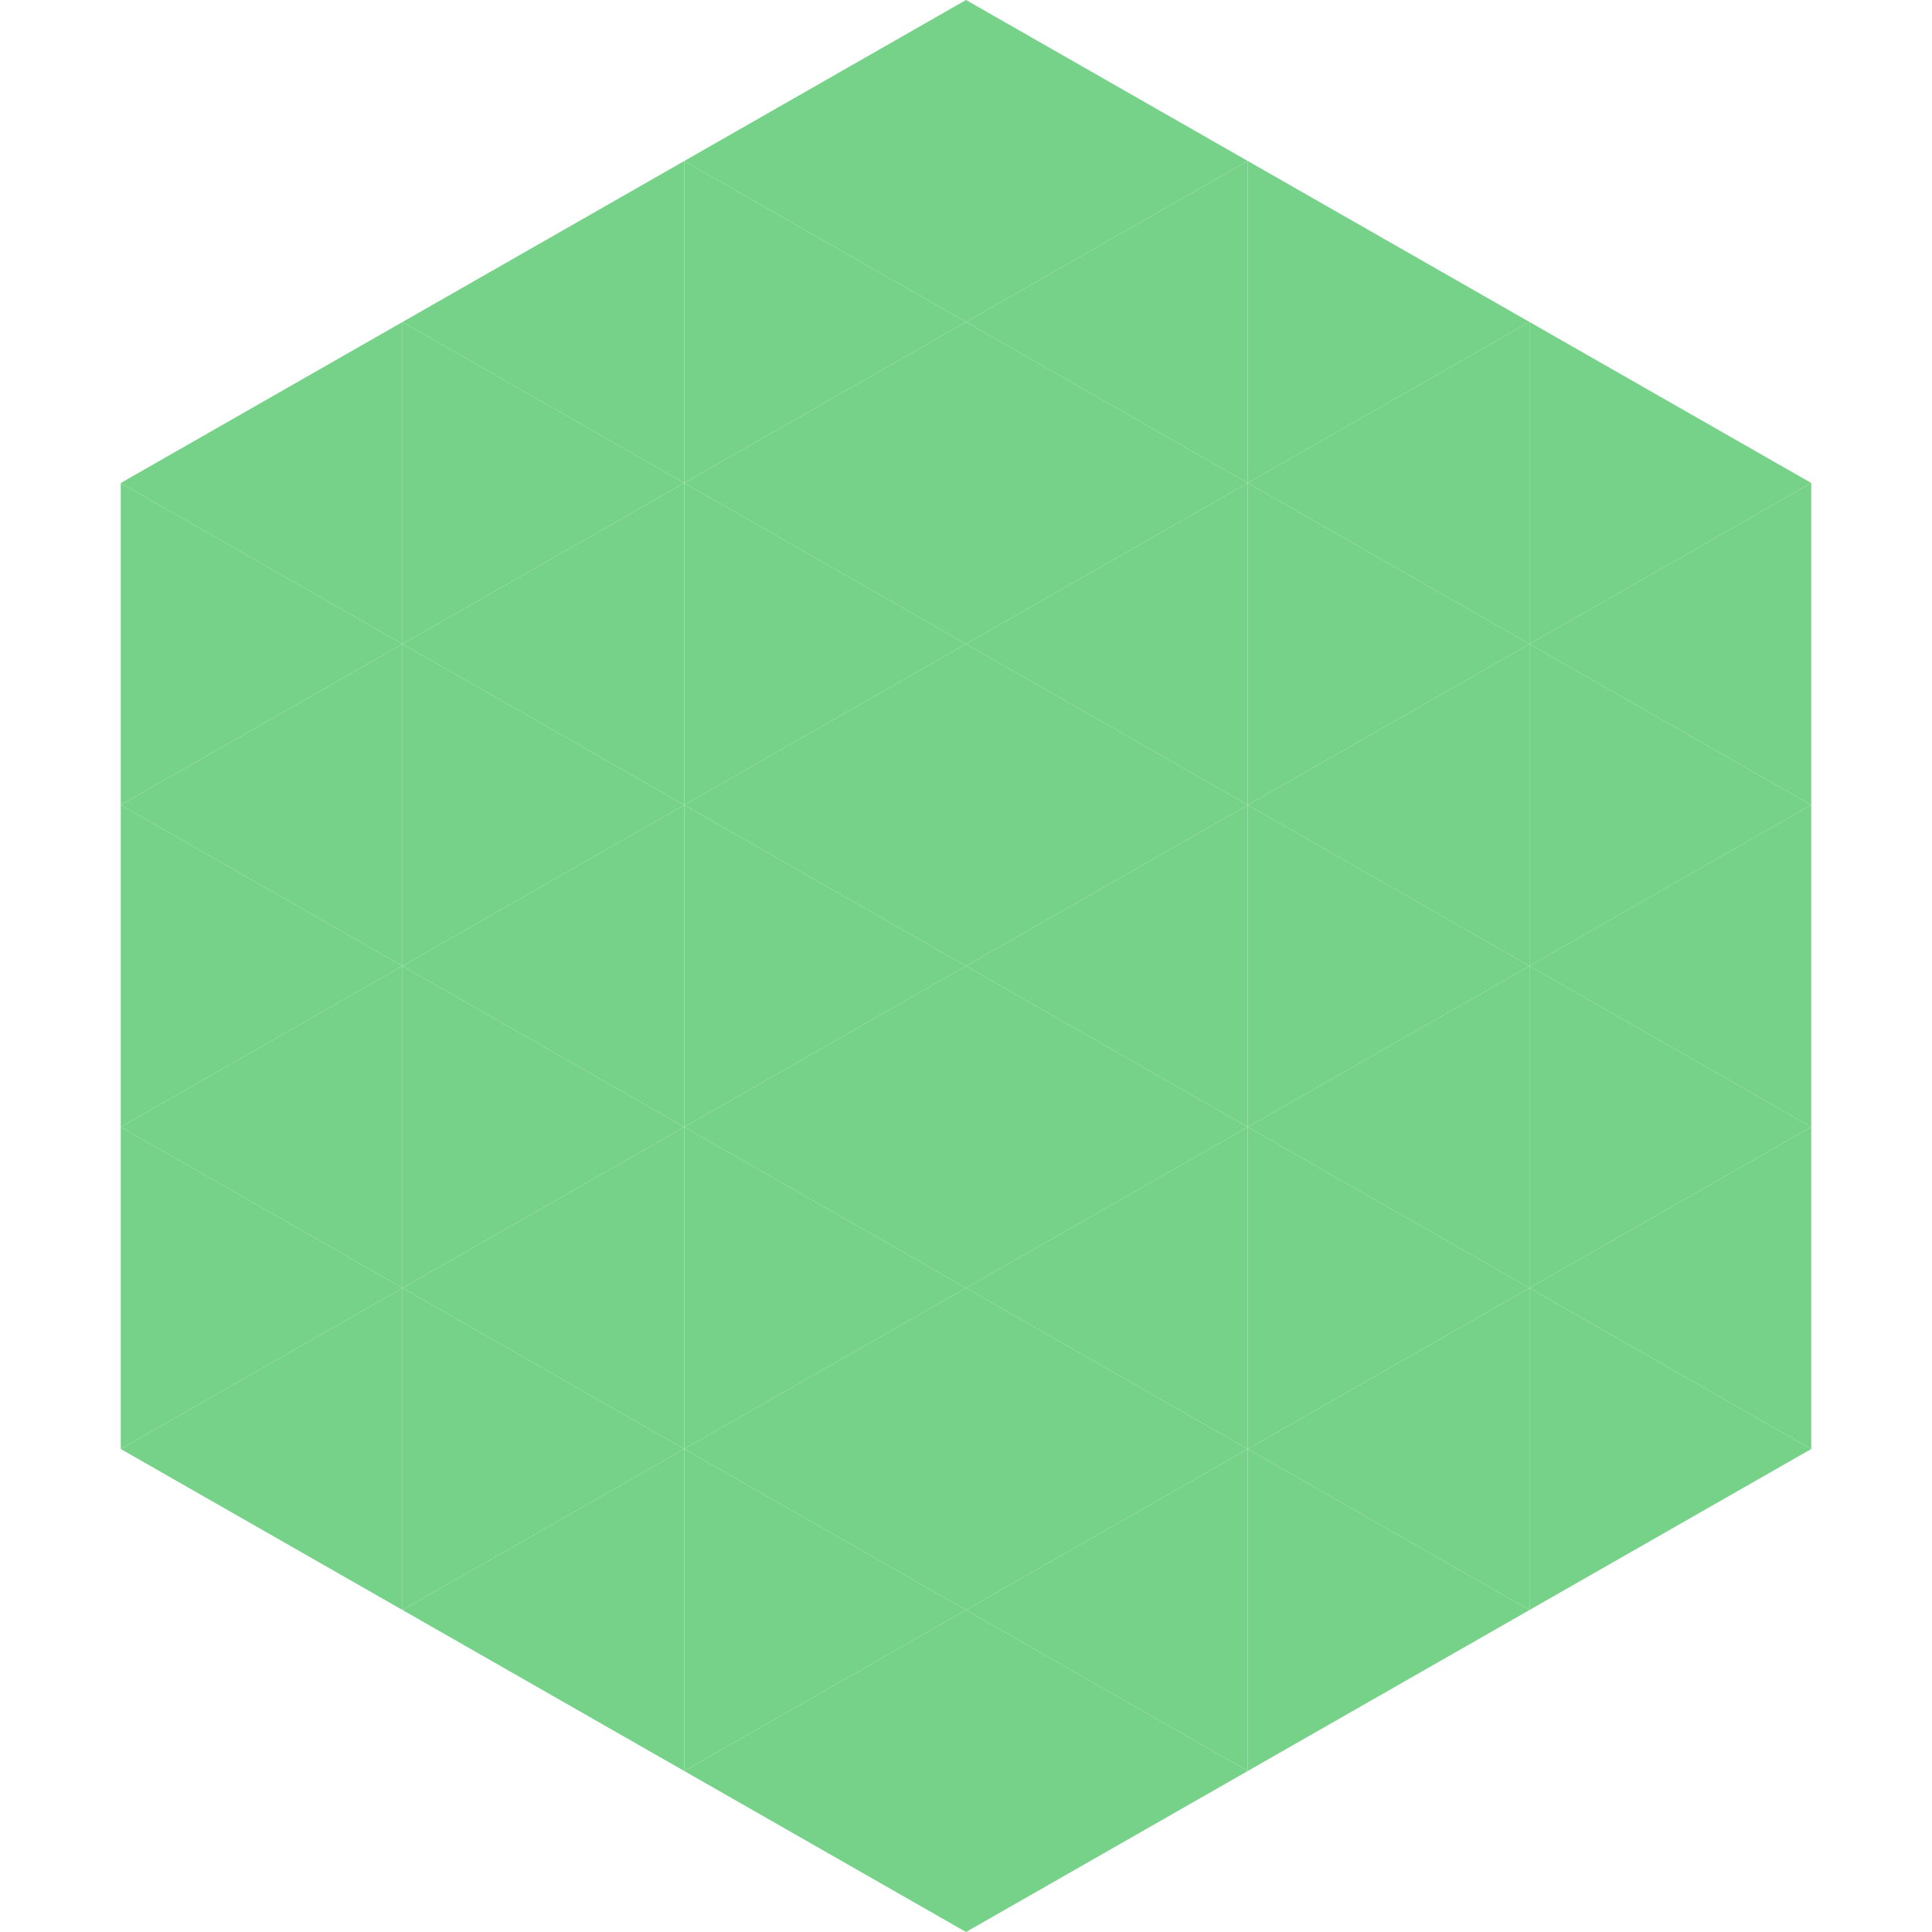 <?xml version="1.0"?>
<!-- Generated by SVGo -->
<svg width="240" height="240"
     xmlns="http://www.w3.org/2000/svg"
     xmlns:xlink="http://www.w3.org/1999/xlink">
<polygon points="50,40 15,60 50,80" style="fill:rgb(118,210,136)" />
<polygon points="190,40 225,60 190,80" style="fill:rgb(118,210,136)" />
<polygon points="15,60 50,80 15,100" style="fill:rgb(118,210,136)" />
<polygon points="225,60 190,80 225,100" style="fill:rgb(118,210,136)" />
<polygon points="50,80 15,100 50,120" style="fill:rgb(118,210,136)" />
<polygon points="190,80 225,100 190,120" style="fill:rgb(118,210,136)" />
<polygon points="15,100 50,120 15,140" style="fill:rgb(118,210,136)" />
<polygon points="225,100 190,120 225,140" style="fill:rgb(118,210,136)" />
<polygon points="50,120 15,140 50,160" style="fill:rgb(118,210,136)" />
<polygon points="190,120 225,140 190,160" style="fill:rgb(118,210,136)" />
<polygon points="15,140 50,160 15,180" style="fill:rgb(118,210,136)" />
<polygon points="225,140 190,160 225,180" style="fill:rgb(118,210,136)" />
<polygon points="50,160 15,180 50,200" style="fill:rgb(118,210,136)" />
<polygon points="190,160 225,180 190,200" style="fill:rgb(118,210,136)" />
<polygon points="15,180 50,200 15,220" style="fill:rgb(255,255,255); fill-opacity:0" />
<polygon points="225,180 190,200 225,220" style="fill:rgb(255,255,255); fill-opacity:0" />
<polygon points="50,0 85,20 50,40" style="fill:rgb(255,255,255); fill-opacity:0" />
<polygon points="190,0 155,20 190,40" style="fill:rgb(255,255,255); fill-opacity:0" />
<polygon points="85,20 50,40 85,60" style="fill:rgb(118,210,136)" />
<polygon points="155,20 190,40 155,60" style="fill:rgb(118,210,136)" />
<polygon points="50,40 85,60 50,80" style="fill:rgb(118,210,136)" />
<polygon points="190,40 155,60 190,80" style="fill:rgb(118,210,136)" />
<polygon points="85,60 50,80 85,100" style="fill:rgb(118,210,136)" />
<polygon points="155,60 190,80 155,100" style="fill:rgb(118,210,136)" />
<polygon points="50,80 85,100 50,120" style="fill:rgb(118,210,136)" />
<polygon points="190,80 155,100 190,120" style="fill:rgb(118,210,136)" />
<polygon points="85,100 50,120 85,140" style="fill:rgb(118,210,136)" />
<polygon points="155,100 190,120 155,140" style="fill:rgb(118,210,136)" />
<polygon points="50,120 85,140 50,160" style="fill:rgb(118,210,136)" />
<polygon points="190,120 155,140 190,160" style="fill:rgb(118,210,136)" />
<polygon points="85,140 50,160 85,180" style="fill:rgb(118,210,136)" />
<polygon points="155,140 190,160 155,180" style="fill:rgb(118,210,136)" />
<polygon points="50,160 85,180 50,200" style="fill:rgb(118,210,136)" />
<polygon points="190,160 155,180 190,200" style="fill:rgb(118,210,136)" />
<polygon points="85,180 50,200 85,220" style="fill:rgb(118,210,136)" />
<polygon points="155,180 190,200 155,220" style="fill:rgb(118,210,136)" />
<polygon points="120,0 85,20 120,40" style="fill:rgb(118,210,136)" />
<polygon points="120,0 155,20 120,40" style="fill:rgb(118,210,136)" />
<polygon points="85,20 120,40 85,60" style="fill:rgb(118,210,136)" />
<polygon points="155,20 120,40 155,60" style="fill:rgb(118,210,136)" />
<polygon points="120,40 85,60 120,80" style="fill:rgb(118,210,136)" />
<polygon points="120,40 155,60 120,80" style="fill:rgb(118,210,136)" />
<polygon points="85,60 120,80 85,100" style="fill:rgb(118,210,136)" />
<polygon points="155,60 120,80 155,100" style="fill:rgb(118,210,136)" />
<polygon points="120,80 85,100 120,120" style="fill:rgb(118,210,136)" />
<polygon points="120,80 155,100 120,120" style="fill:rgb(118,210,136)" />
<polygon points="85,100 120,120 85,140" style="fill:rgb(118,210,136)" />
<polygon points="155,100 120,120 155,140" style="fill:rgb(118,210,136)" />
<polygon points="120,120 85,140 120,160" style="fill:rgb(118,210,136)" />
<polygon points="120,120 155,140 120,160" style="fill:rgb(118,210,136)" />
<polygon points="85,140 120,160 85,180" style="fill:rgb(118,210,136)" />
<polygon points="155,140 120,160 155,180" style="fill:rgb(118,210,136)" />
<polygon points="120,160 85,180 120,200" style="fill:rgb(118,210,136)" />
<polygon points="120,160 155,180 120,200" style="fill:rgb(118,210,136)" />
<polygon points="85,180 120,200 85,220" style="fill:rgb(118,210,136)" />
<polygon points="155,180 120,200 155,220" style="fill:rgb(118,210,136)" />
<polygon points="120,200 85,220 120,240" style="fill:rgb(118,210,136)" />
<polygon points="120,200 155,220 120,240" style="fill:rgb(118,210,136)" />
<polygon points="85,220 120,240 85,260" style="fill:rgb(255,255,255); fill-opacity:0" />
<polygon points="155,220 120,240 155,260" style="fill:rgb(255,255,255); fill-opacity:0" />
</svg>
